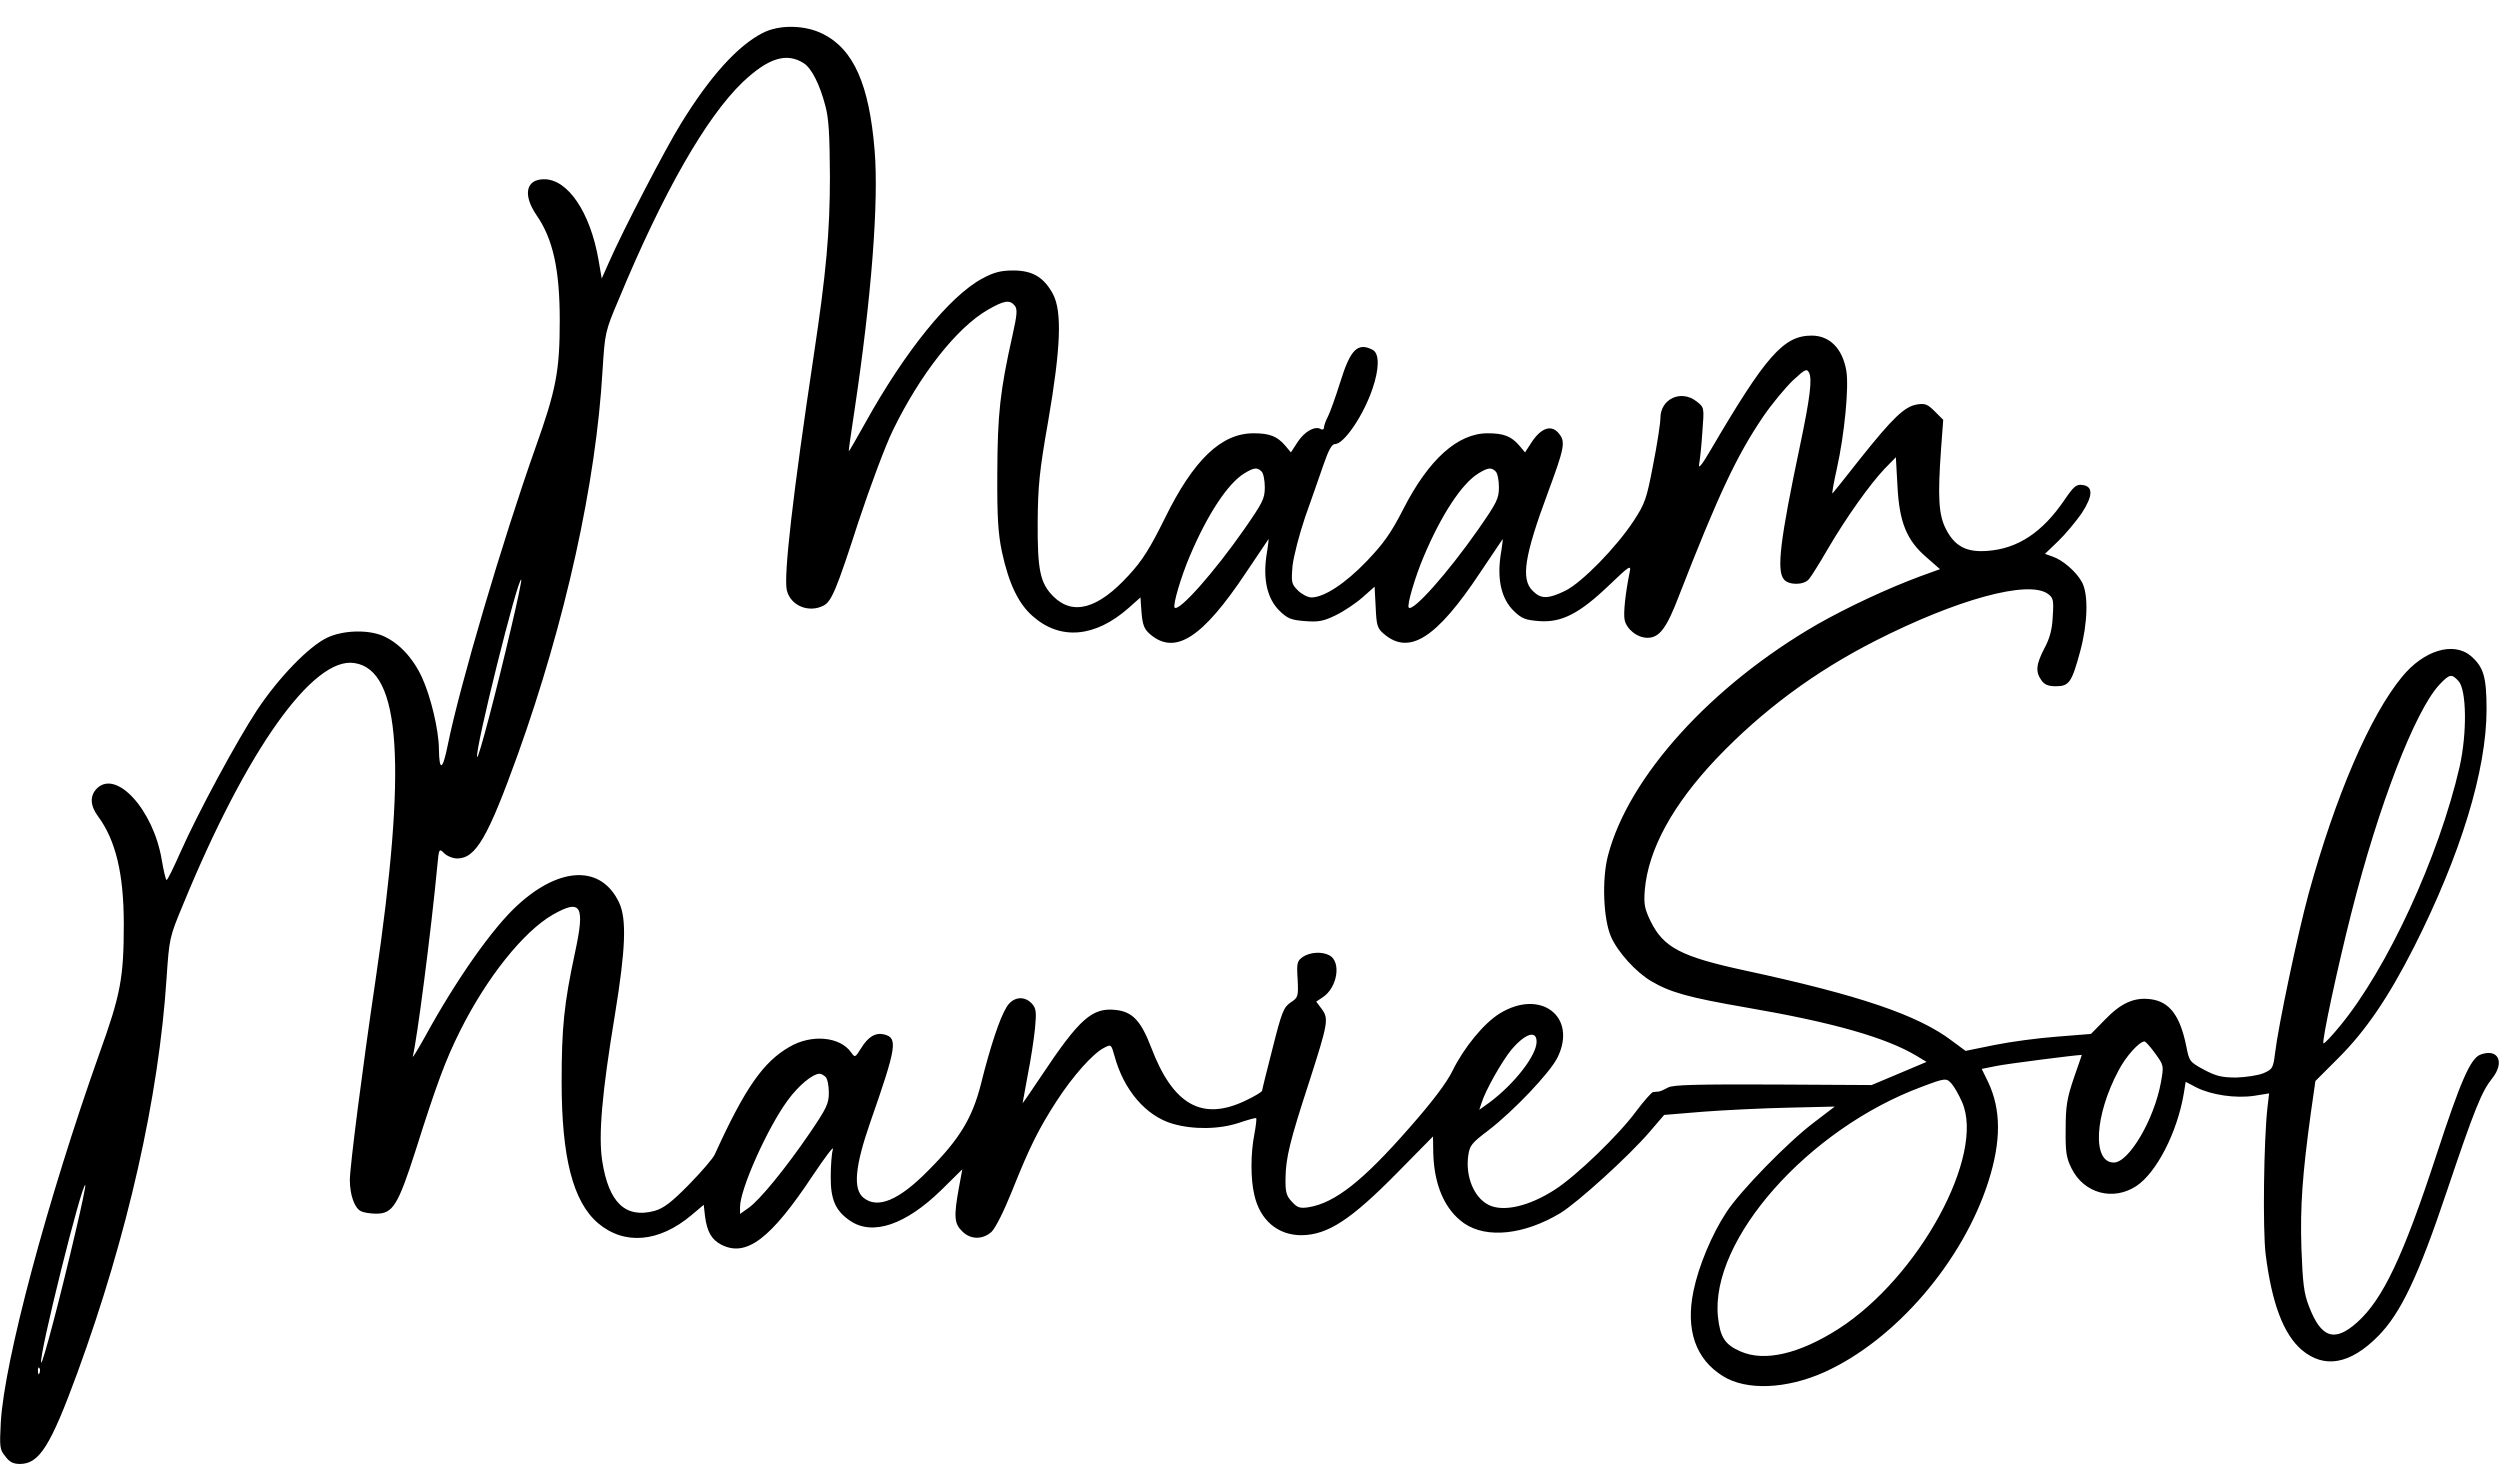 <?xml version="1.0" standalone="no"?>
<!DOCTYPE svg PUBLIC "-//W3C//DTD SVG 20010904//EN"
 "http://www.w3.org/TR/2001/REC-SVG-20010904/DTD/svg10.dtd">
<svg version="1.0" xmlns="http://www.w3.org/2000/svg"
 width="929pt" height="544pt" viewBox="0 0 929 544"
 preserveAspectRatio="xMidYMid meet">
<g transform="translate(0,544) scale(0.1,-0.1)"
fill="#000000" stroke="none">
<path d="M2835 5318 c-94 -48 -197 -162 -305 -338 -55 -88 -216 -398 -265
-510 l-29 -65 -12 70 c-31 177 -114 299 -202 299 -68 0 -80 -58 -28 -134 61
-88 86 -202 86 -390 0 -188 -13 -257 -90 -473 -125 -353 -282 -887 -326 -1105
-19 -95 -32 -101 -33 -14 -1 71 -30 193 -63 265 -34 73 -86 129 -147 155 -56
23 -148 20 -206 -8 -67 -32 -179 -147 -260 -269 -75 -114 -220 -382 -285 -529
-25 -56 -47 -102 -51 -102 -3 0 -11 34 -18 75 -31 186 -169 337 -241 265 -27
-27 -25 -64 4 -103 66 -89 96 -214 96 -401 0 -200 -12 -262 -90 -479 -194
-546 -354 -1144 -367 -1372 -5 -92 -4 -102 17 -127 15 -21 30 -28 54 -28 72 0
114 67 214 340 186 509 302 1022 331 1466 10 148 11 152 61 272 236 575 484
924 638 898 172 -27 195 -381 77 -1181 -48 -324 -95 -691 -95 -740 0 -54 17
-103 40 -115 10 -6 37 -10 58 -10 62 0 81 31 147 237 78 246 110 333 165 443
99 198 235 368 344 431 106 60 121 35 82 -144 -40 -187 -49 -276 -49 -477 0
-281 42 -445 135 -525 98 -83 227 -72 348 30 l45 38 5 -44 c8 -57 24 -85 60
-104 93 -48 184 21 341 258 45 67 78 111 74 97 -4 -13 -8 -59 -8 -101 -1 -87
18 -129 73 -166 83 -56 206 -14 338 115 l78 77 -13 -70 c-19 -105 -17 -132 12
-160 31 -32 76 -32 109 -3 15 14 46 76 77 153 65 163 98 229 165 333 61 94
135 177 176 198 27 14 27 14 39 -28 34 -128 117 -225 217 -254 76 -22 173 -21
247 4 33 11 61 19 63 17 2 -2 -1 -29 -7 -61 -14 -72 -14 -165 0 -224 21 -94
87 -150 175 -150 98 1 184 57 359 235 l130 132 1 -61 c3 -120 43 -212 115
-262 83 -57 222 -43 357 38 64 39 255 212 332 302 l54 63 146 12 c80 6 222 13
317 15 l171 4 -76 -58 c-96 -72 -275 -255 -327 -335 -54 -82 -103 -200 -122
-292 -30 -145 8 -254 110 -317 87 -54 235 -48 376 15 264 119 515 411 610 709
48 151 47 267 -1 369 l-24 49 55 11 c39 8 297 41 317 41 0 0 -13 -39 -30 -87
-25 -74 -30 -104 -30 -188 -1 -85 2 -107 22 -147 46 -93 155 -122 241 -65 75
50 152 200 176 344 l7 43 40 -21 c56 -28 145 -41 214 -31 l56 9 -6 -51 c-14
-122 -18 -454 -7 -546 23 -183 66 -297 134 -356 84 -71 180 -54 284 51 84 85
149 221 256 540 103 306 129 369 168 418 48 60 22 113 -44 88 -37 -14 -74
-100 -163 -372 -123 -376 -199 -537 -295 -623 -84 -75 -134 -58 -179 60 -19
49 -23 85 -28 216 -5 156 4 276 35 502 l17 119 86 86 c101 101 185 224 280
411 174 344 270 658 270 884 0 121 -11 158 -59 199 -65 54 -175 20 -255 -78
-119 -144 -247 -442 -347 -805 -41 -151 -113 -492 -125 -594 -7 -55 -9 -59
-43 -74 -20 -8 -65 -15 -101 -16 -53 0 -75 5 -120 29 -54 29 -55 32 -66 88
-23 113 -62 165 -132 174 -61 8 -110 -14 -169 -75 l-53 -54 -125 -10 c-69 -5
-174 -19 -233 -31 l-108 -22 -50 37 c-126 96 -344 170 -771 262 -236 51 -301
85 -349 182 -23 47 -26 64 -22 117 13 151 104 317 267 489 170 178 364 322
590 437 303 154 566 226 640 175 21 -15 23 -23 19 -84 -2 -48 -11 -82 -31
-119 -31 -60 -34 -87 -11 -119 11 -16 25 -22 54 -22 49 0 59 15 90 130 28 103
31 211 7 256 -20 38 -71 83 -110 96 l-28 10 49 47 c27 26 66 73 87 103 43 66
44 101 3 106 -22 3 -32 -5 -66 -55 -82 -121 -174 -182 -287 -190 -78 -6 -121
17 -154 81 -27 53 -31 116 -18 299 l8 107 -31 31 c-27 27 -36 31 -67 26 -46
-8 -89 -49 -211 -202 -52 -66 -98 -124 -102 -128 -4 -4 4 38 16 93 28 126 45
300 35 362 -14 82 -61 131 -129 131 -104 0 -170 -75 -374 -423 -33 -57 -48
-75 -44 -55 3 17 9 71 12 121 7 90 7 90 -21 112 -58 46 -135 10 -135 -62 0
-19 -12 -97 -27 -173 -24 -126 -30 -144 -72 -208 -64 -98 -192 -229 -254 -260
-64 -31 -91 -32 -122 0 -44 43 -30 130 56 362 63 170 67 191 42 222 -27 34
-65 22 -100 -30 l-26 -40 -21 25 c-30 35 -58 46 -118 46 -111 0 -219 -97 -313
-281 -46 -90 -73 -128 -137 -195 -80 -83 -158 -134 -205 -134 -13 0 -36 12
-50 26 -24 24 -25 30 -20 91 4 36 25 117 47 182 23 64 53 151 68 194 19 55 31
77 43 77 33 0 105 105 139 205 26 76 26 131 1 145 -56 29 -83 2 -121 -121 -17
-54 -37 -110 -45 -126 -8 -15 -15 -34 -15 -41 0 -7 -5 -10 -11 -7 -21 14 -60
-7 -86 -46 l-26 -40 -21 25 c-30 35 -58 46 -118 46 -120 0 -223 -99 -329 -315
-55 -111 -83 -157 -135 -213 -113 -124 -207 -151 -280 -78 -49 49 -59 98 -58
276 1 132 6 188 39 375 47 273 52 407 18 472 -34 63 -76 88 -148 88 -47 0 -72
-7 -115 -30 -121 -65 -287 -270 -435 -537 -33 -59 -60 -106 -61 -105 -1 1 9
72 22 157 62 414 90 769 74 962 -20 244 -78 375 -192 432 -67 34 -163 35 -223
4z m152 -113 c29 -19 59 -78 80 -158 13 -48 16 -108 17 -262 0 -208 -14 -360
-60 -665 -78 -520 -113 -823 -100 -874 14 -57 82 -85 137 -56 29 16 47 57 129
311 43 130 100 283 128 340 101 208 238 382 353 448 61 35 81 38 100 15 10
-13 9 -32 -9 -112 -46 -206 -55 -290 -56 -507 -1 -168 3 -227 17 -295 26 -119
61 -193 115 -240 102 -90 231 -79 355 30 l45 40 4 -57 c4 -46 10 -61 32 -80
93 -79 194 -14 356 229 45 67 83 124 84 125 1 1 -2 -27 -8 -62 -13 -91 4 -161
49 -205 30 -29 43 -34 95 -38 50 -4 69 0 114 22 29 14 74 44 99 66 l45 40 4
-76 c3 -68 6 -79 31 -100 94 -80 195 -16 357 228 45 67 83 124 84 125 1 1 -2
-27 -8 -62 -13 -91 4 -161 49 -205 30 -29 43 -34 95 -38 83 -6 149 28 258 132
77 74 84 78 78 51 -16 -79 -24 -153 -19 -178 7 -35 47 -67 85 -67 44 0 71 35
117 156 146 375 215 522 313 666 32 47 82 107 110 134 45 42 52 45 60 30 13
-23 4 -95 -33 -271 -74 -351 -88 -465 -60 -498 18 -22 74 -22 93 1 8 9 40 60
70 112 69 118 157 241 211 298 l42 43 6 -108 c7 -134 34 -201 109 -265 l49
-43 -72 -26 c-124 -46 -271 -115 -384 -179 -395 -228 -702 -567 -778 -860 -23
-89 -17 -237 12 -302 26 -58 93 -131 149 -164 71 -42 140 -61 354 -98 320 -55
517 -111 631 -179 l38 -23 -102 -43 -102 -43 -366 2 c-285 1 -372 -1 -390 -11
-13 -7 -28 -14 -34 -15 -5 0 -15 -2 -22 -2 -6 -1 -34 -33 -62 -70 -65 -89
-223 -241 -302 -292 -97 -63 -194 -85 -248 -57 -54 27 -86 106 -75 183 5 37
13 47 74 93 93 71 231 216 258 272 74 152 -64 256 -215 163 -59 -36 -134 -128
-176 -214 -21 -43 -75 -115 -159 -210 -172 -197 -277 -280 -375 -296 -32 -5
-42 -2 -62 20 -21 22 -25 36 -24 89 1 74 16 137 88 357 70 218 73 234 47 270
l-21 28 24 16 c55 36 70 132 25 156 -28 15 -72 12 -99 -6 -21 -15 -23 -23 -19
-83 3 -64 2 -68 -26 -86 -26 -18 -33 -35 -67 -170 -21 -82 -39 -154 -39 -158
0 -4 -28 -21 -62 -37 -161 -77 -269 -16 -350 197 -38 99 -69 133 -131 140 -88
10 -135 -31 -278 -246 -38 -57 -69 -102 -69 -100 0 2 9 49 19 104 11 55 23
133 27 173 6 62 4 75 -11 92 -29 32 -72 26 -95 -13 -25 -40 -61 -149 -95 -286
-32 -126 -80 -205 -196 -321 -109 -111 -188 -143 -240 -101 -40 32 -32 117 25
281 98 280 103 313 52 326 -32 8 -60 -8 -86 -51 -22 -35 -23 -36 -37 -16 -41
59 -147 69 -229 21 -98 -56 -166 -154 -278 -400 -6 -14 -49 -64 -96 -112 -67
-68 -94 -88 -129 -98 -107 -28 -169 31 -193 185 -15 96 -1 254 47 544 40 245
44 355 16 416 -65 140 -218 137 -376 -7 -94 -85 -230 -279 -346 -491 -28 -50
-48 -83 -45 -72 15 56 68 465 91 707 6 66 7 66 26 47 10 -10 32 -19 48 -19 69
0 114 78 225 386 177 494 291 1009 315 1427 9 140 9 144 60 264 165 398 325
677 460 807 96 91 164 112 228 71z m1701 -1517 c7 -7 12 -33 12 -59 0 -42 -8
-57 -76 -155 -113 -162 -243 -308 -259 -292 -8 8 24 116 56 191 66 156 142
271 203 308 36 22 48 23 64 7z m870 0 c7 -7 12 -33 12 -59 0 -42 -8 -57 -76
-155 -113 -162 -243 -308 -259 -292 -8 8 24 116 56 191 66 156 142 271 203
308 36 22 48 23 64 7z m-3657 -574 c-55 -237 -124 -500 -128 -487 -9 25 152
671 164 659 2 -2 -14 -79 -36 -172z m7235 -205 c30 -33 32 -193 4 -318 -77
-335 -269 -751 -445 -964 -31 -38 -59 -67 -61 -64 -7 6 52 281 103 482 102
404 238 755 328 851 38 40 45 41 71 13z m-3426 -1340 c0 -51 -82 -156 -174
-225 l-39 -28 8 24 c14 47 77 158 112 200 51 60 93 73 93 29z m2299 -44 c32
-44 32 -45 21 -107 -25 -138 -119 -298 -175 -298 -81 0 -72 175 18 343 27 52
77 107 96 107 4 0 22 -20 40 -45z m-4941 -87 c7 -7 12 -33 12 -58 0 -41 -8
-58 -72 -152 -89 -130 -185 -248 -227 -277 l-31 -22 0 26 c0 66 102 294 177
396 40 55 93 99 119 99 5 0 15 -5 22 -12z m4185 -26 c9 -10 26 -40 38 -67 87
-197 -160 -651 -459 -843 -147 -94 -276 -123 -364 -84 -58 25 -76 53 -84 128
-30 286 334 698 756 855 90 34 93 34 113 11z m-6972 -548 c-55 -237 -124 -500
-128 -487 -9 25 152 671 164 659 2 -2 -14 -79 -36 -172z m-134 -526 c-3 -8 -6
-5 -6 6 -1 11 2 17 5 13 3 -3 4 -12 1 -19z"/>
</g>
</svg>
